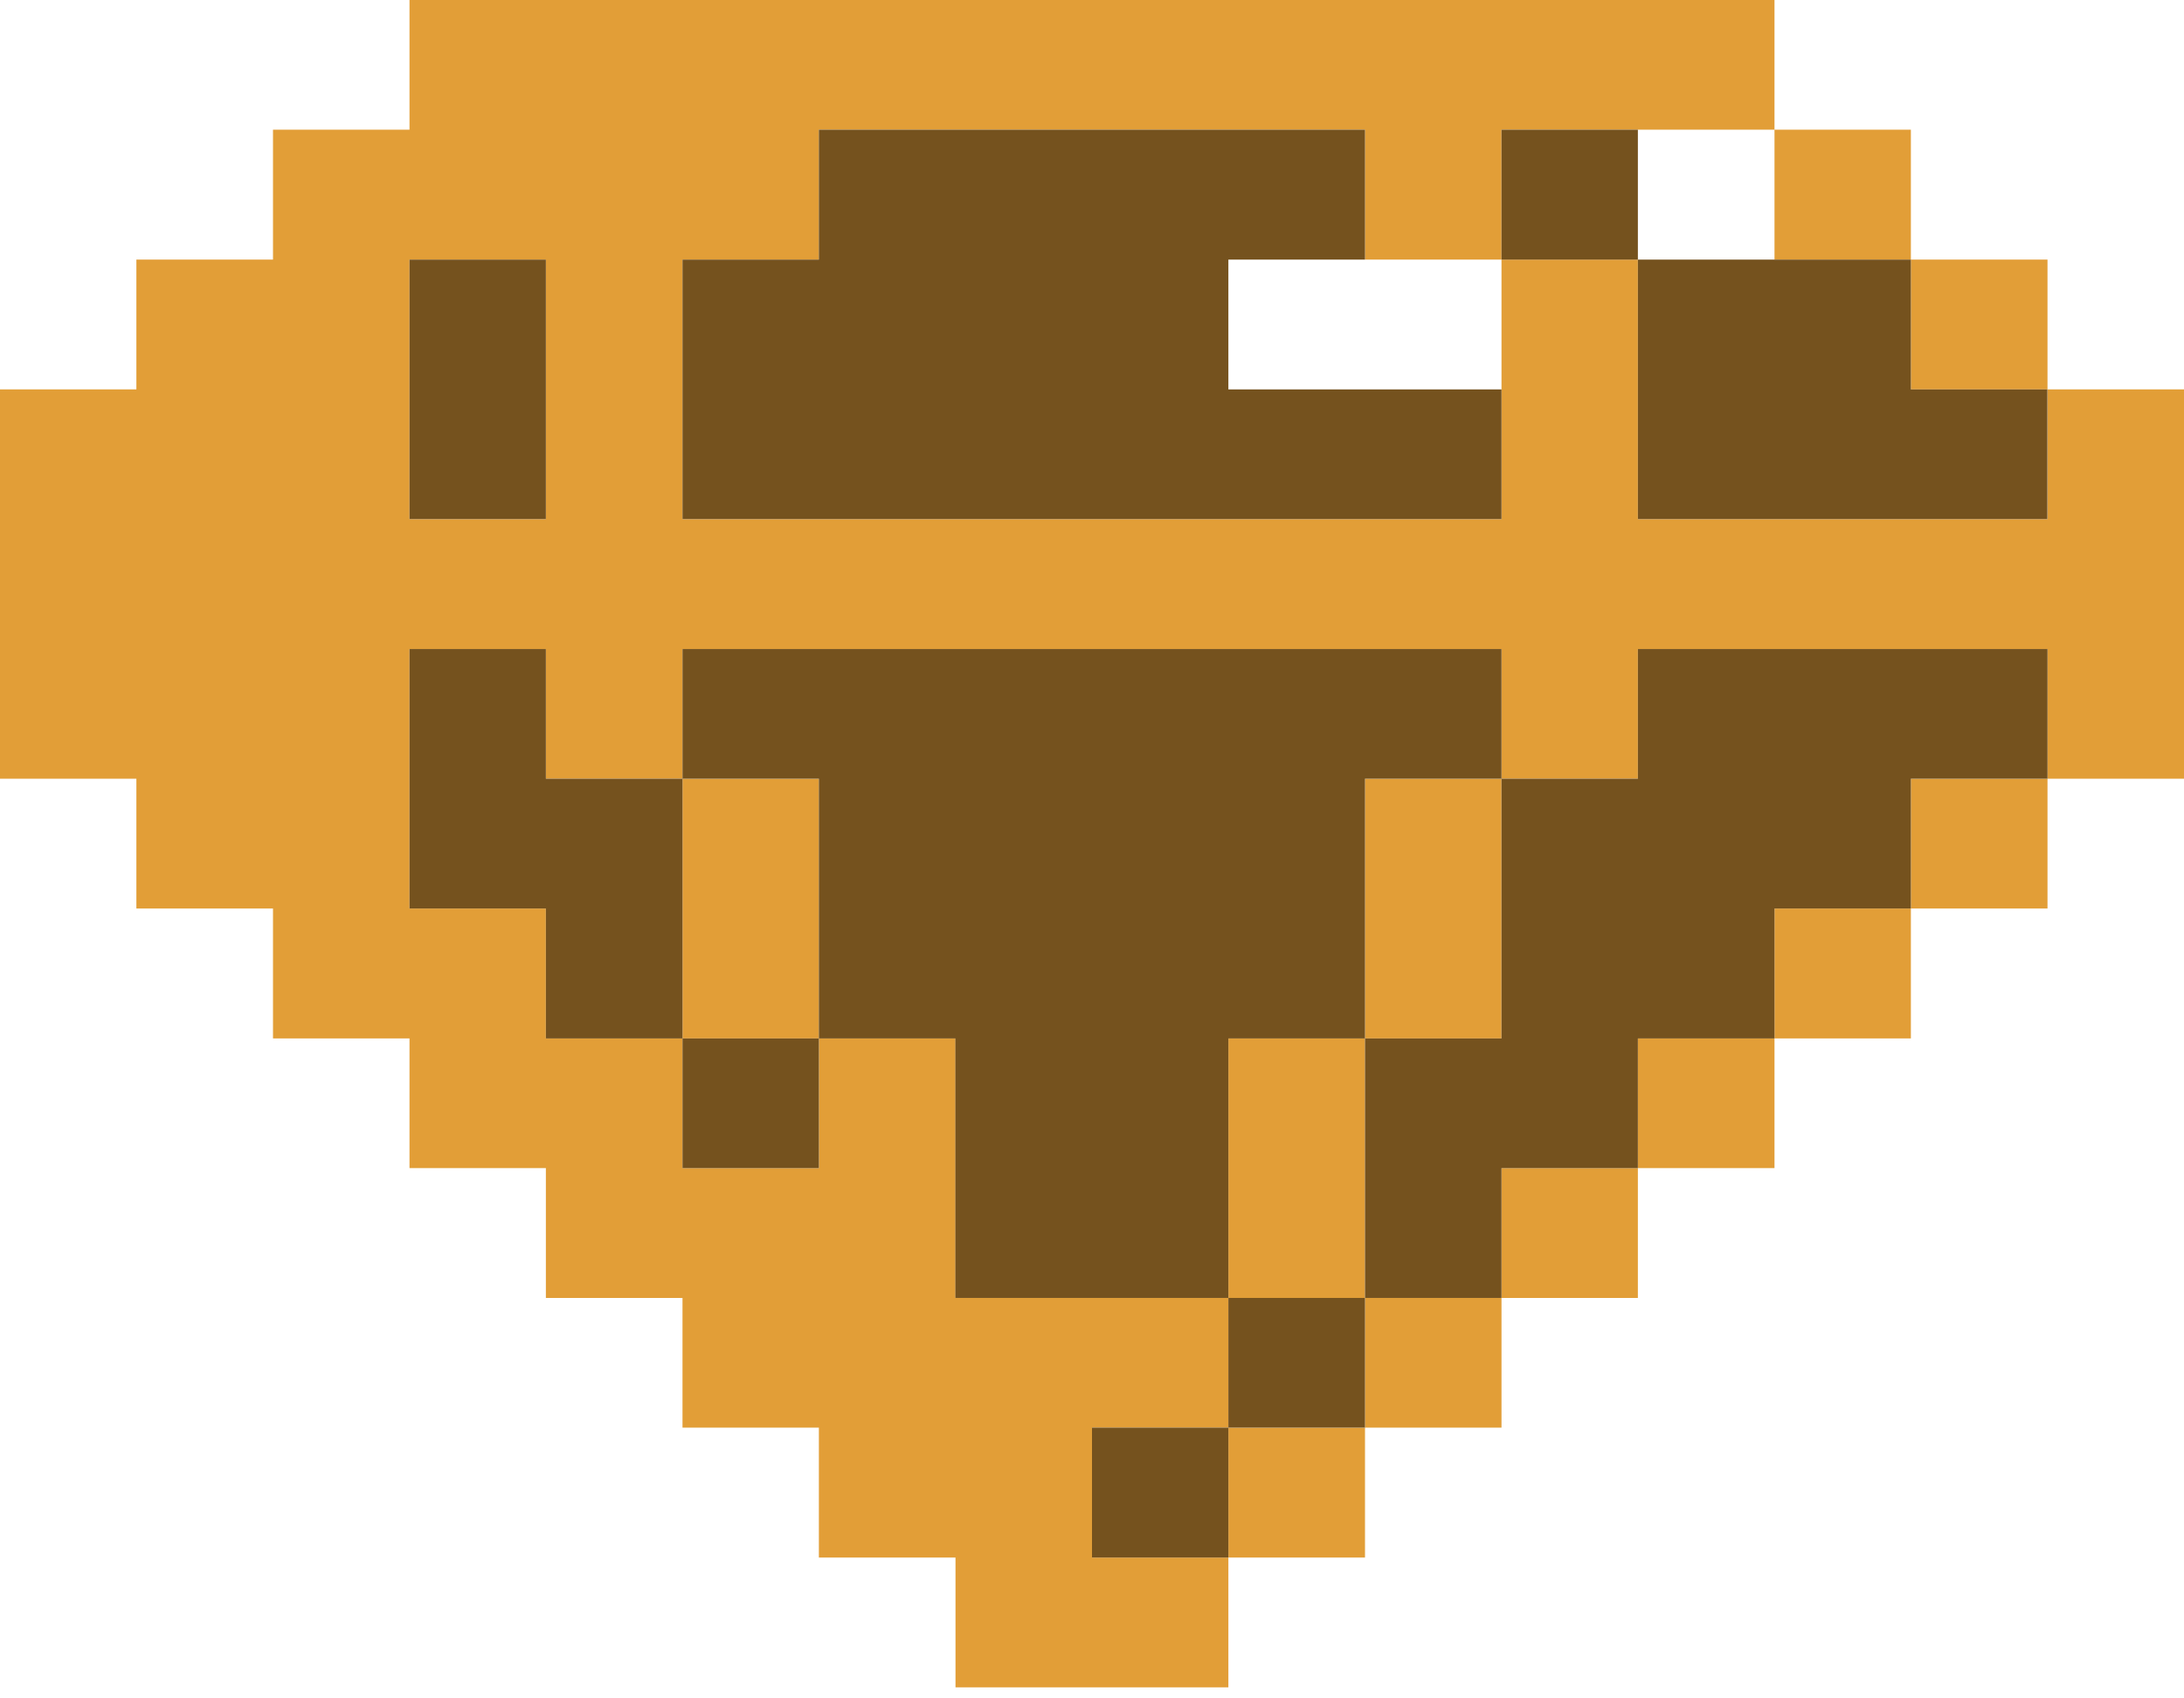 <svg width="18" height="14" viewBox="0 0 18 14" fill="none" xmlns="http://www.w3.org/2000/svg">
<g clip-path="url(#clip0_204_17636)">
<path fill-rule="evenodd" clip-rule="evenodd" d="M3.375 1.069H2.25V2.14H1.124V3.21H0V6.419H1.124V7.489H2.25V8.56H3.375V9.629H4.499V10.699H5.625V11.768H6.749V12.839H7.875V13.909H10.124V12.839H11.25V11.768H12.375V10.699H13.499V9.629H14.625V8.56H15.749V7.489H16.875V6.419H18V3.21H16.875V2.14H15.749V1.069H14.625V0H3.375V1.069ZM14.625 2.14H15.749V3.21H16.875V4.279H13.499V2.14H12.375V1.069H14.625V2.14H14.625ZM3.375 2.14H4.499V4.279H3.375V2.14ZM11.25 2.14H12.375V4.279H5.625V2.14H6.749V1.069H11.25V2.14ZM5.625 8.56H6.749V6.419H5.625V8.56ZM10.124 10.699H11.25V8.56H12.375V6.419H11.25V8.56H10.124V10.699ZM10.124 10.699H7.875V8.56H6.749V9.629H5.625V8.56H4.499V7.489H3.375V5.35H4.499V6.419H5.625V5.35H12.375V6.419H13.499V5.35H16.875V6.419H15.749V7.489H14.625V8.56H13.499V9.629H12.375V10.699H11.25V11.768H10.124V12.839H9V11.768H10.124V10.699H10.124Z" fill="#E29E37"/>
<path fill-rule="evenodd" clip-rule="evenodd" d="M10.124 10.699V11.768H9V12.839H10.124V11.768H11.25V10.699H12.375V9.629H13.499V8.56H14.625V7.489H15.749V6.419H16.875V5.35H13.499V6.419H12.375V5.35H5.625V6.419H4.499V5.35H3.375V7.489H4.499V8.56H5.625V9.629H6.749V8.56H7.874V10.699H10.124H10.124ZM5.625 6.419H6.749V8.56H5.625V6.419ZM10.124 10.699V8.56H11.25V6.419H12.375V8.56H11.25V10.699H10.124Z" fill="#75521E"/>
<path fill-rule="evenodd" clip-rule="evenodd" d="M12.375 3.21H10.124V2.14H11.25V1.069H6.749V2.14H5.625V4.279H12.375V3.21Z" fill="#75521E"/>
<path fill-rule="evenodd" clip-rule="evenodd" d="M13.499 2.14V4.279H16.874V3.21H15.749V2.14H13.499V1.069H12.375V2.14H13.499Z" fill="#75521E"/>
<path d="M4.499 2.14H3.375V4.279H4.499V2.14Z" fill="#75521E"/>
</g>
<defs>
<clipPath id="clip0_204_17636">
<rect width="18" height="13.909" fill="white"/>
</clipPath>
</defs>
</svg>
